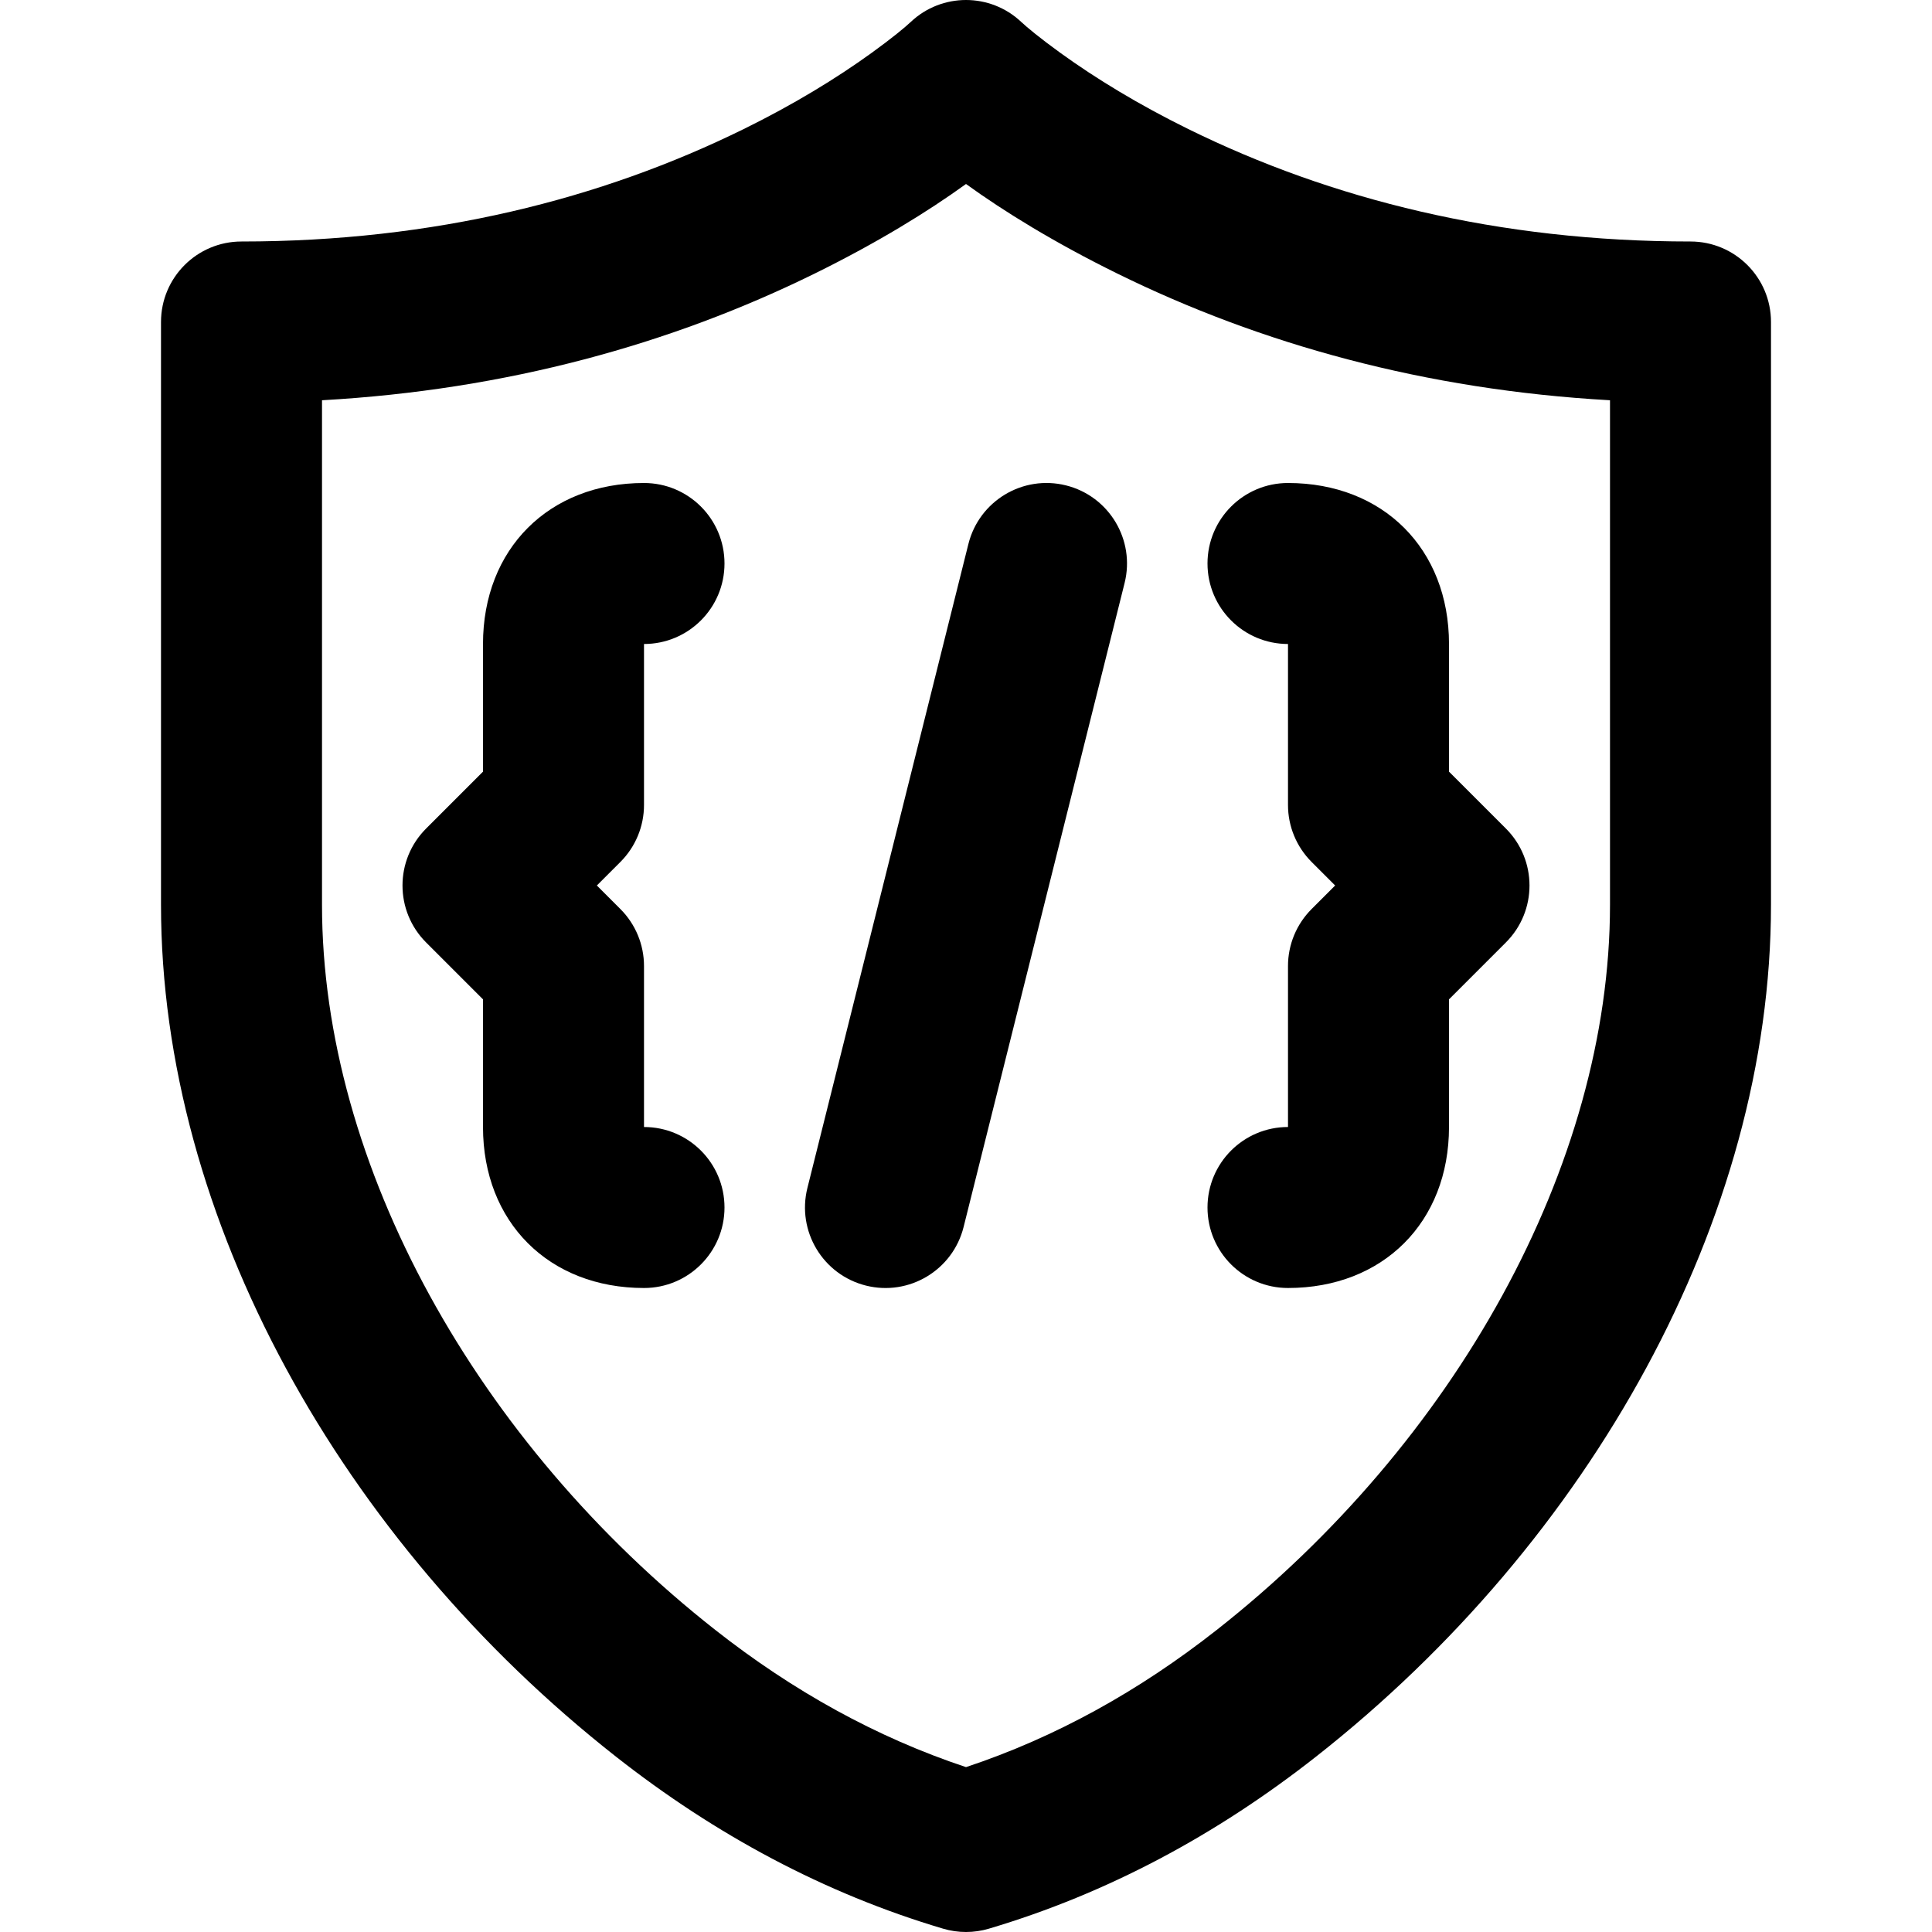 <?xml version="1.0" encoding="iso-8859-1"?>
<!-- Uploaded to: SVG Repo, www.svgrepo.com, Generator: SVG Repo Mixer Tools -->
<svg fill="#000000" height="800px" width="800px" version="1.1" id="Layer_1" xmlns="http://www.w3.org/2000/svg" xmlns:xlink="http://www.w3.org/1999/xlink" 
	 viewBox="0 0 512 512" xml:space="preserve">
<g>
	<g>
		<g>
			<path d="M282.507,128.637c-11.43-2.858-23.013,4.092-25.87,15.522L213.97,314.826c-2.858,11.43,4.092,23.013,15.522,25.87
				c11.43,2.858,23.013-4.092,25.87-15.522l42.667-170.667C300.887,143.077,293.938,131.495,282.507,128.637z"/>
			<path d="M170.667,213.333v-42.667c11.782,0,21.333-9.551,21.333-21.333c0-11.782-9.551-21.333-21.333-21.333
				C145.466,128,128,145.466,128,170.667v33.83l-15.085,15.085c-8.331,8.331-8.331,21.839,0,30.17L128,264.837v33.83
				c0,25.201,17.466,42.667,42.667,42.667c11.782,0,21.333-9.551,21.333-21.333s-9.551-21.333-21.333-21.333V256
				c0-5.658-2.248-11.084-6.248-15.085l-6.248-6.248l6.248-6.248C168.419,224.417,170.667,218.991,170.667,213.333z"/>
			<path d="M341.333,256v42.667C329.551,298.667,320,308.218,320,320s9.551,21.333,21.333,21.333
				c25.201,0,42.667-17.466,42.667-42.667v-33.83l15.085-15.085c8.331-8.331,8.331-21.839,0-30.17L384,204.497v-33.83
				C384,145.466,366.534,128,341.333,128C329.551,128,320,137.551,320,149.333c0,11.782,9.551,21.333,21.333,21.333v42.667
				c0,5.658,2.248,11.084,6.248,15.085l6.248,6.248l-6.248,6.248C343.581,244.916,341.333,250.342,341.333,256z"/>
			<path d="M448,64c-50.874,0-95.314-11.196-133.103-29.805c-13.107-6.455-24.411-13.335-33.853-20.155
				c-5.454-3.939-8.944-6.849-10.414-8.233c-8.217-7.742-21.043-7.742-29.259,0c-1.469,1.385-4.96,4.294-10.414,8.233
				c-9.443,6.821-20.746,13.701-33.853,20.155C159.314,52.804,114.874,64,64,64c-11.782,0-21.333,9.551-21.333,21.333v154.432
				c0,83.316,47.914,168.658,120.555,225.754c26.328,20.697,55.229,36.252,86.705,45.598c3.963,1.177,8.182,1.177,12.145,0
				c31.477-9.347,60.377-24.901,86.706-45.599c72.64-57.095,120.554-142.437,120.554-225.753V85.333
				C469.333,73.551,459.782,64,448,64z M426.667,239.765c0,69.191-41.275,142.706-104.255,192.209
				c-20.526,16.136-42.654,28.443-66.411,36.332c-23.757-7.889-45.886-20.196-66.41-36.331
				c-62.982-49.504-104.256-123.019-104.256-192.21V106.073c48.962-2.746,92.617-14.888,130.619-33.602
				c16.549-8.15,29.921-16.388,40.047-23.711c10.127,7.323,23.498,15.561,40.047,23.711c38.002,18.714,81.657,30.856,130.619,33.602
				V239.765z"/>
		</g>
	</g>
</g>
</svg>